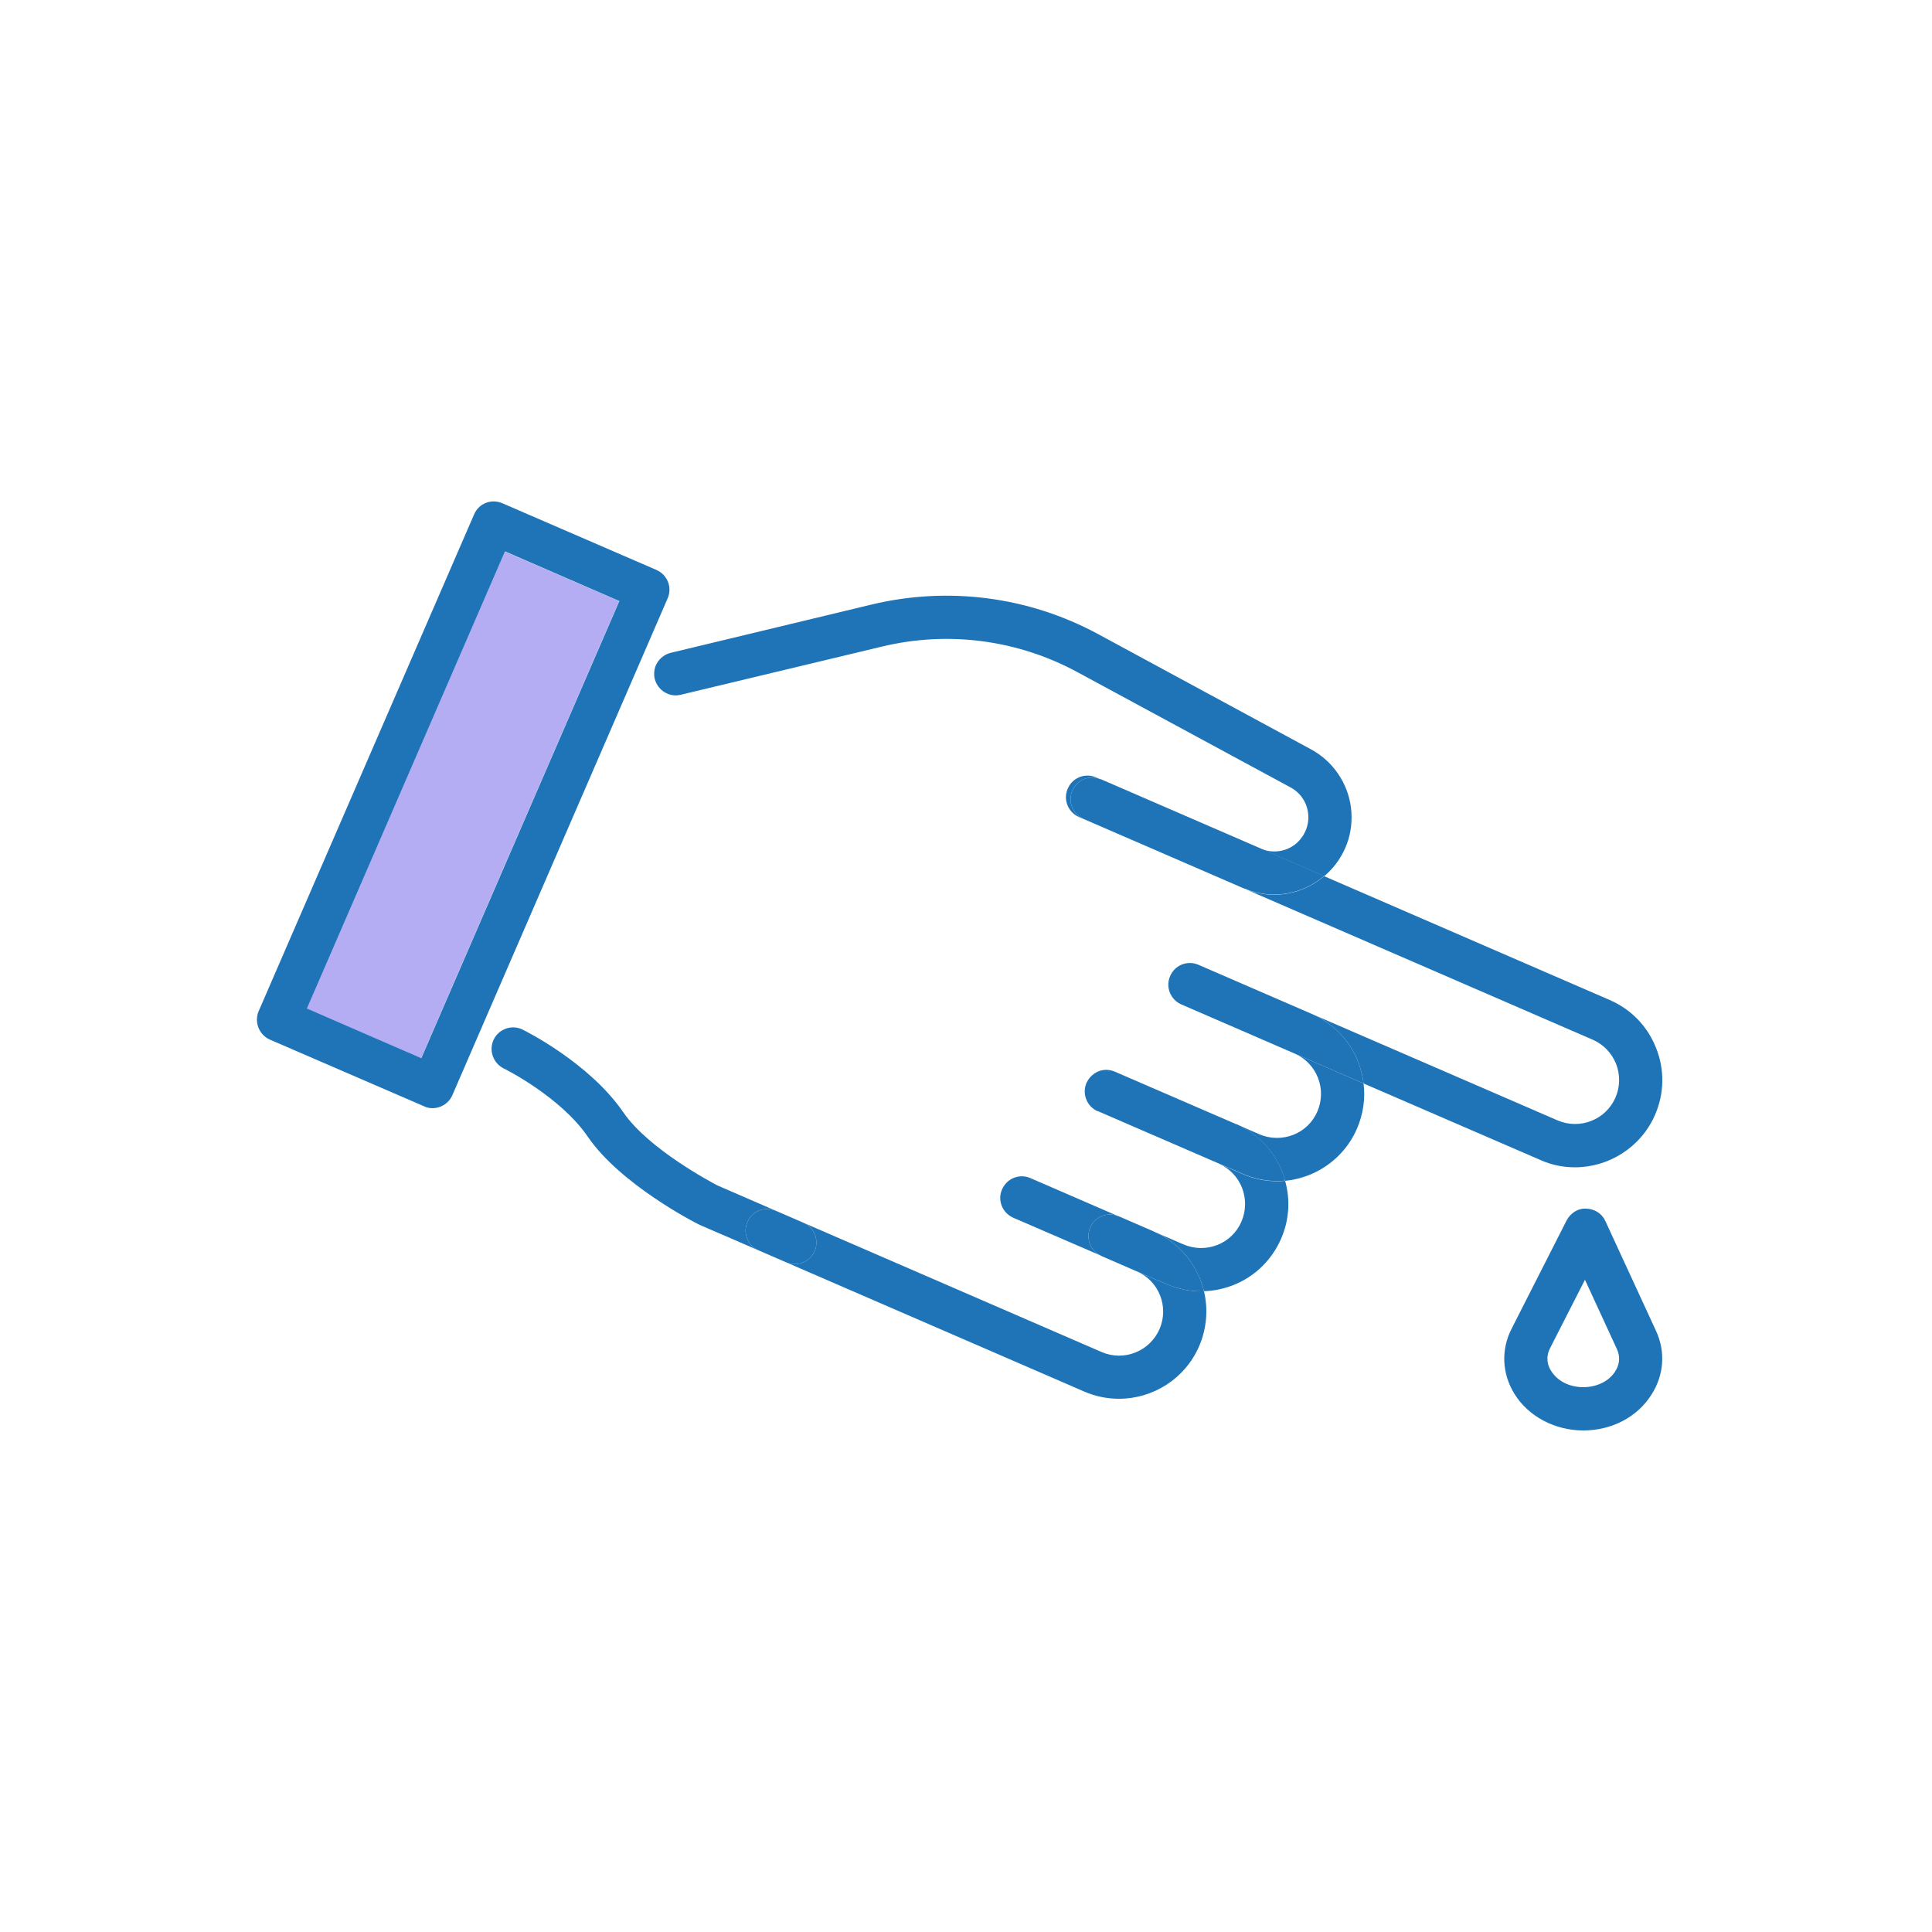<?xml version="1.0" encoding="UTF-8"?>
<svg xmlns="http://www.w3.org/2000/svg" width="100" height="100" viewBox="0 0 100 100" fill="none">
  <g clip-path="url(#clip0_786_2693)">
    <path d="M26.125 28.549L15.878 52.205L21.797 54.768L32.044 31.112L26.125 28.549Z" fill="#B4ADF3"></path>
    <path d="M82.427 53.81L64.417 46C64.907 46.21 65.427 46.31 65.947 46.31C66.877 46.31 67.797 45.98 68.537 45.35L83.317 51.76C84.427 52.24 85.277 53.12 85.717 54.24C86.167 55.36 86.147 56.59 85.667 57.7C84.927 59.4 83.257 60.42 81.517 60.42C80.917 60.42 80.307 60.3 79.727 60.04L70.577 56.08C70.537 55.7 70.437 55.33 70.297 54.96C69.857 53.84 68.997 52.96 67.897 52.48L80.617 57.99C81.177 58.23 81.797 58.24 82.357 58.02C82.927 57.8 83.367 57.37 83.617 56.81C83.857 56.25 83.867 55.63 83.647 55.06C83.417 54.5 82.987 54.05 82.427 53.81Z" fill="#1E74B7"></path>
    <path d="M80.287 70.96C80.607 71.48 81.237 71.8 81.947 71.8C82.657 71.8 83.277 71.49 83.597 70.99C83.767 70.73 83.917 70.32 83.687 69.82L82.037 66.24L80.237 69.77C79.977 70.27 80.117 70.7 80.287 70.96ZM81.087 63.17C81.287 62.79 81.677 62.53 82.107 62.56C82.537 62.57 82.927 62.82 83.097 63.21L85.717 68.89C86.217 69.97 86.127 71.18 85.477 72.19C84.747 73.35 83.417 74.04 81.947 74.04C80.477 74.04 79.097 73.31 78.377 72.13C77.737 71.08 77.687 69.85 78.247 68.76L81.087 63.17Z" fill="#1E74B7"></path>
    <path d="M65.187 58.71C65.747 58.95 66.367 58.96 66.937 58.74C67.497 58.52 67.947 58.09 68.187 57.53C68.687 56.37 68.157 55.03 67.007 54.53L70.577 56.08C70.677 56.87 70.557 57.67 70.237 58.42C69.757 59.52 68.877 60.37 67.757 60.82C67.347 60.98 66.937 61.08 66.517 61.12C66.477 60.96 66.427 60.81 66.367 60.66C65.927 59.55 65.077 58.67 63.987 58.19L65.187 58.71Z" fill="#1E74B7"></path>
    <path d="M67.007 54.53L61.147 51.99C60.577 51.74 60.317 51.08 60.567 50.52C60.807 49.95 61.467 49.69 62.037 49.94L67.897 52.48C68.997 52.96 69.857 53.84 70.297 54.96C70.437 55.33 70.537 55.7 70.577 56.08L67.007 54.53Z" fill="#1E74B7"></path>
    <path d="M59.777 63.77L61.257 64.41C61.817 64.65 62.437 64.66 63.007 64.44C63.567 64.22 64.017 63.79 64.257 63.23C64.497 62.67 64.507 62.05 64.287 61.48C64.067 60.92 63.637 60.47 63.077 60.23L64.307 60.76C64.877 61.01 65.487 61.14 66.097 61.14C66.237 61.14 66.377 61.13 66.517 61.12C66.797 62.11 66.727 63.16 66.307 64.12C65.827 65.22 64.947 66.08 63.827 66.52C63.337 66.71 62.827 66.82 62.317 66.83C61.997 65.52 61.097 64.36 59.777 63.77Z" fill="#1E74B7"></path>
    <path d="M56.817 57.52C56.247 57.27 55.997 56.61 56.237 56.05C56.287 55.95 56.347 55.85 56.417 55.77C56.457 55.72 56.497 55.69 56.537 55.65C56.847 55.37 57.297 55.29 57.707 55.47L63.967 58.18C63.967 58.18 63.977 58.18 63.987 58.18C65.077 58.66 65.927 59.54 66.367 60.65C66.427 60.8 66.477 60.95 66.517 61.11C66.377 61.12 66.237 61.13 66.097 61.13C65.487 61.13 64.877 61 64.307 60.75L63.077 60.22L56.817 57.51V57.52Z" fill="#1E74B7"></path>
    <path d="M56.957 64.98C56.427 64.72 56.197 64.08 56.427 63.54C56.667 62.98 57.297 62.72 57.857 62.94C57.867 62.94 57.887 62.94 57.897 62.95L59.717 63.74L59.777 63.77C61.097 64.36 61.997 65.52 62.317 66.83C62.267 66.84 62.217 66.84 62.167 66.84C61.557 66.84 60.947 66.71 60.367 66.46L58.827 65.8L57.007 65.01C57.007 65.01 56.977 64.99 56.957 64.98Z" fill="#1E74B7"></path>
    <path d="M64.417 46L56.087 42.39C55.517 42.15 55.257 41.49 55.507 40.92C55.747 40.36 56.387 40.1 56.947 40.33C56.957 40.33 56.967 40.33 56.977 40.33L65.307 43.94L68.537 45.34C67.797 45.97 66.877 46.3 65.947 46.3C65.427 46.3 64.907 46.2 64.417 45.99V46Z" fill="#1E74B7"></path>
    <path d="M56.537 55.65C56.537 55.65 56.457 55.72 56.417 55.77C56.457 55.72 56.497 55.68 56.537 55.65Z" fill="#1E74B7"></path>
    <path d="M56.947 40.33C56.387 40.1 55.747 40.36 55.507 40.92C55.257 41.49 55.517 42.15 56.087 42.39L55.847 42.29C55.277 42.04 55.017 41.38 55.267 40.82C55.507 40.25 56.167 39.99 56.737 40.24L56.947 40.33Z" fill="#1E74B7"></path>
    <path d="M56.427 63.54C56.197 64.08 56.427 64.72 56.957 64.98L52.447 63.03C51.877 62.78 51.617 62.12 51.867 61.56C52.117 60.99 52.767 60.73 53.337 60.98L57.857 62.94C57.297 62.72 56.667 62.98 56.427 63.54Z" fill="#1E74B7"></path>
    <path d="M56.127 72.03L40.697 65.34C40.837 65.4 40.987 65.43 41.137 65.43C41.567 65.43 41.977 65.18 42.167 64.76C42.407 64.19 42.147 63.53 41.587 63.29L57.017 69.98C58.167 70.48 59.517 69.95 60.017 68.79C60.517 67.64 59.987 66.29 58.827 65.8L60.367 66.46C60.947 66.71 61.557 66.84 62.167 66.84C62.217 66.84 62.267 66.84 62.317 66.83C62.537 67.75 62.467 68.75 62.067 69.68C61.327 71.38 59.667 72.4 57.917 72.4C57.317 72.4 56.707 72.28 56.127 72.03Z" fill="#1E74B7"></path>
    <path d="M42.167 64.76C41.977 65.18 41.567 65.43 41.137 65.43C40.987 65.43 40.837 65.4 40.697 65.34L39.267 64.72C38.697 64.47 38.437 63.81 38.687 63.25C38.927 62.68 39.587 62.42 40.157 62.67L41.587 63.29C42.147 63.53 42.407 64.19 42.167 64.76Z" fill="#1E74B7"></path>
    <path d="M35.237 35.96C34.637 36.11 34.037 35.73 33.887 35.13C33.837 34.92 33.857 34.7 33.917 34.51C34.047 34.16 34.337 33.88 34.717 33.79L45.117 31.29C49.087 30.34 53.247 30.88 56.837 32.82L67.847 38.78C68.987 39.39 69.767 40.53 69.927 41.81C70.087 43.11 69.617 44.37 68.657 45.25C68.617 45.29 68.577 45.32 68.537 45.35L65.307 43.95C65.937 44.19 66.647 44.07 67.147 43.61C67.567 43.21 67.777 42.66 67.707 42.09C67.637 41.51 67.297 41.02 66.787 40.75L55.767 34.79C52.667 33.11 49.067 32.64 45.637 33.47L35.237 35.96Z" fill="#1E74B7"></path>
    <path d="M37.137 61.36L40.157 62.67C39.587 62.42 38.927 62.68 38.687 63.25C38.437 63.81 38.697 64.47 39.267 64.72L36.217 63.4L36.157 63.37C35.987 63.29 32.117 61.31 30.427 58.84C29.007 56.76 26.097 55.31 26.067 55.3C25.517 55.02 25.287 54.36 25.557 53.8C25.827 53.25 26.497 53.02 27.047 53.29C27.187 53.36 30.507 55.01 32.267 57.58C33.577 59.48 36.817 61.19 37.137 61.36Z" fill="#1E74B7"></path>
    <path d="M21.807 54.77L32.057 31.11L26.137 28.54L15.887 52.2L21.807 54.77ZM24.537 26.63C24.647 26.36 24.867 26.14 25.147 26.03C25.427 25.92 25.727 25.93 26.007 26.05L33.977 29.5C34.547 29.75 34.807 30.41 34.557 30.97L33.167 34.18L24.807 53.47L23.417 56.68C23.297 56.96 23.077 57.17 22.797 57.28C22.667 57.33 22.527 57.36 22.387 57.36C22.237 57.36 22.087 57.33 21.947 57.26L13.967 53.81C13.407 53.56 13.147 52.9 13.387 52.34L24.537 26.63Z" fill="#1E74B7"></path>
  </g>
  <defs>
    <clipPath id="clip0_786_2693">
      <rect width="99" height="99" fill="white" transform="translate(0.167 0.5)"></rect>
    </clipPath>
  </defs>
</svg>
